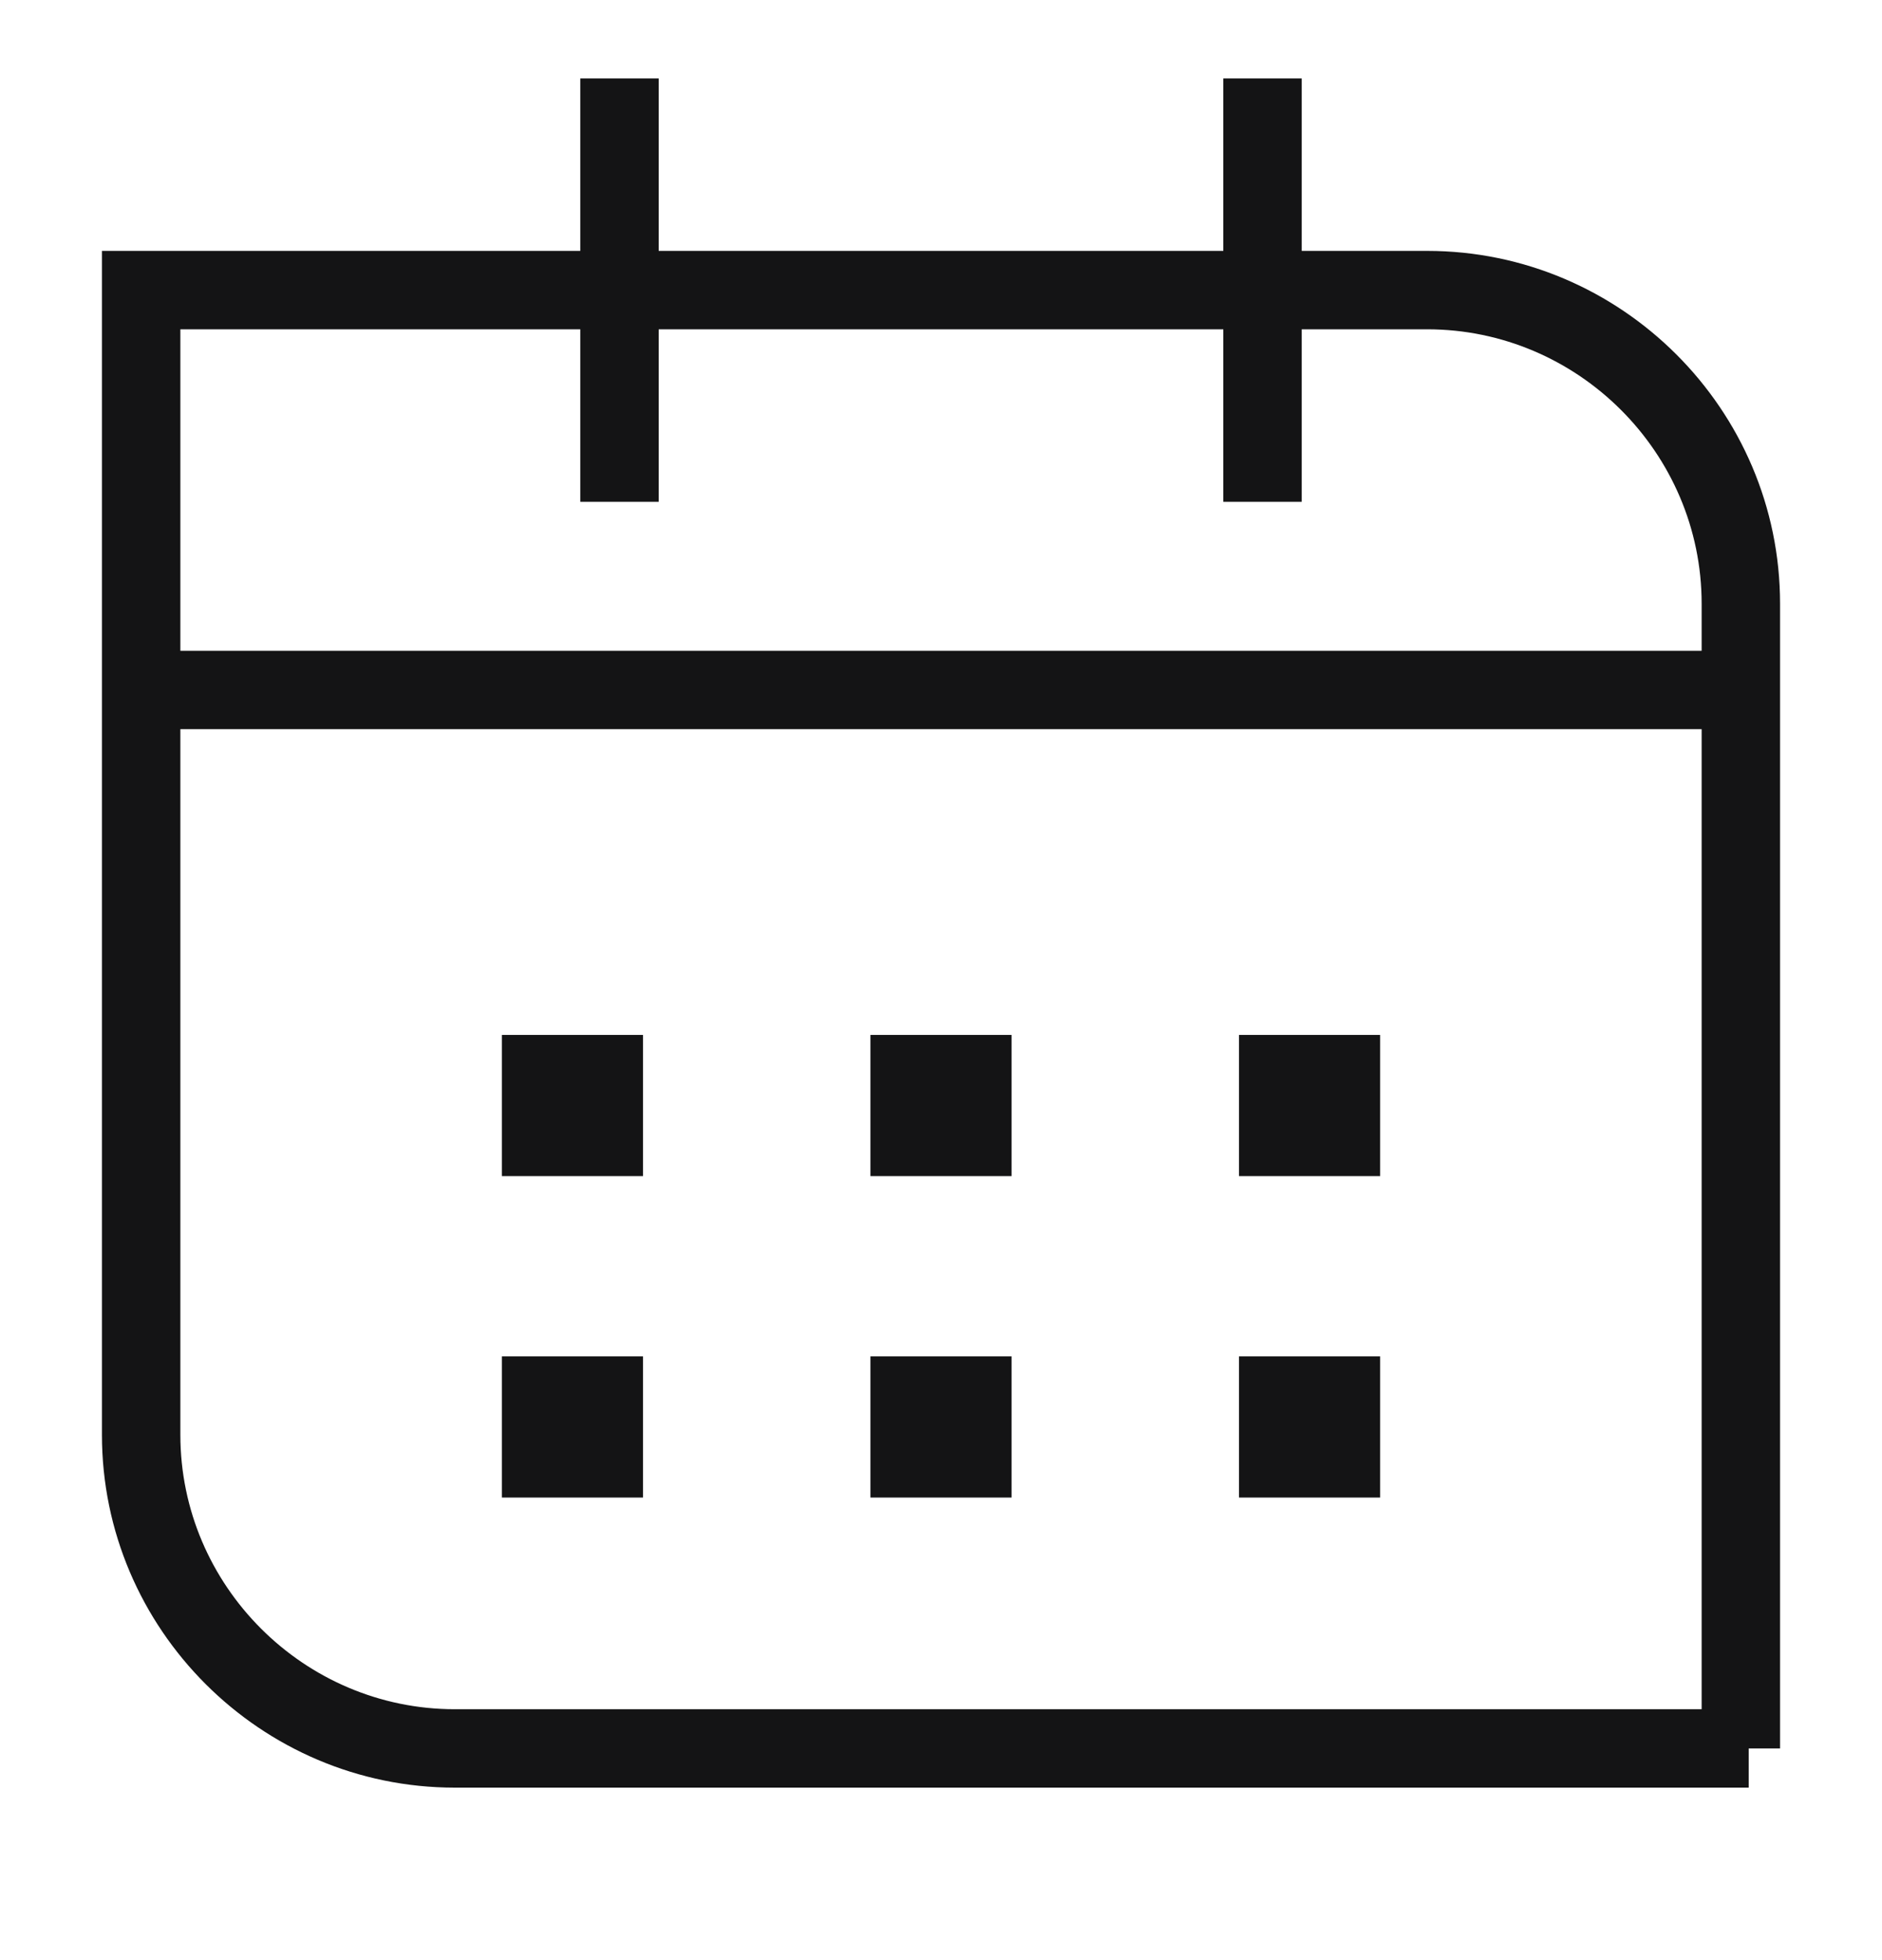 <svg width="24" height="25" viewBox="0 0 24 25" fill="none" xmlns="http://www.w3.org/2000/svg">
<path fill-rule="evenodd" clip-rule="evenodd" d="M8.4 4.2V6.4H7.4V4.2H2.3V8.3H21.7V7.7C21.7 5.776 20.124 4.2 18.2 4.2H16.6V6.4H15.6V4.2H8.4ZM8.4 3.2H15.6V1H16.6V3.2H18.2C20.676 3.2 22.7 5.224 22.7 7.7V22.3H22.3V22.8H5.8C3.324 22.8 1.3 20.776 1.3 18.3V3.2H7.4V1H8.4V3.2ZM21.7 21.8H5.8C3.876 21.8 2.3 20.224 2.3 18.3V9.3H21.7V21.8ZM6.4 13.2H8.2V15H6.4V13.2ZM11.1 13.2H12.9V15H11.1V13.2ZM15.8 13.2H17.6V15H15.8V13.2ZM6.4 17.3H8.2V19.1H6.4V17.3ZM11.1 17.3H12.9V19.1H11.1V17.3ZM15.8 17.3H17.6V19.1H15.8V17.3Z" fill="#141415"/>
</svg>
